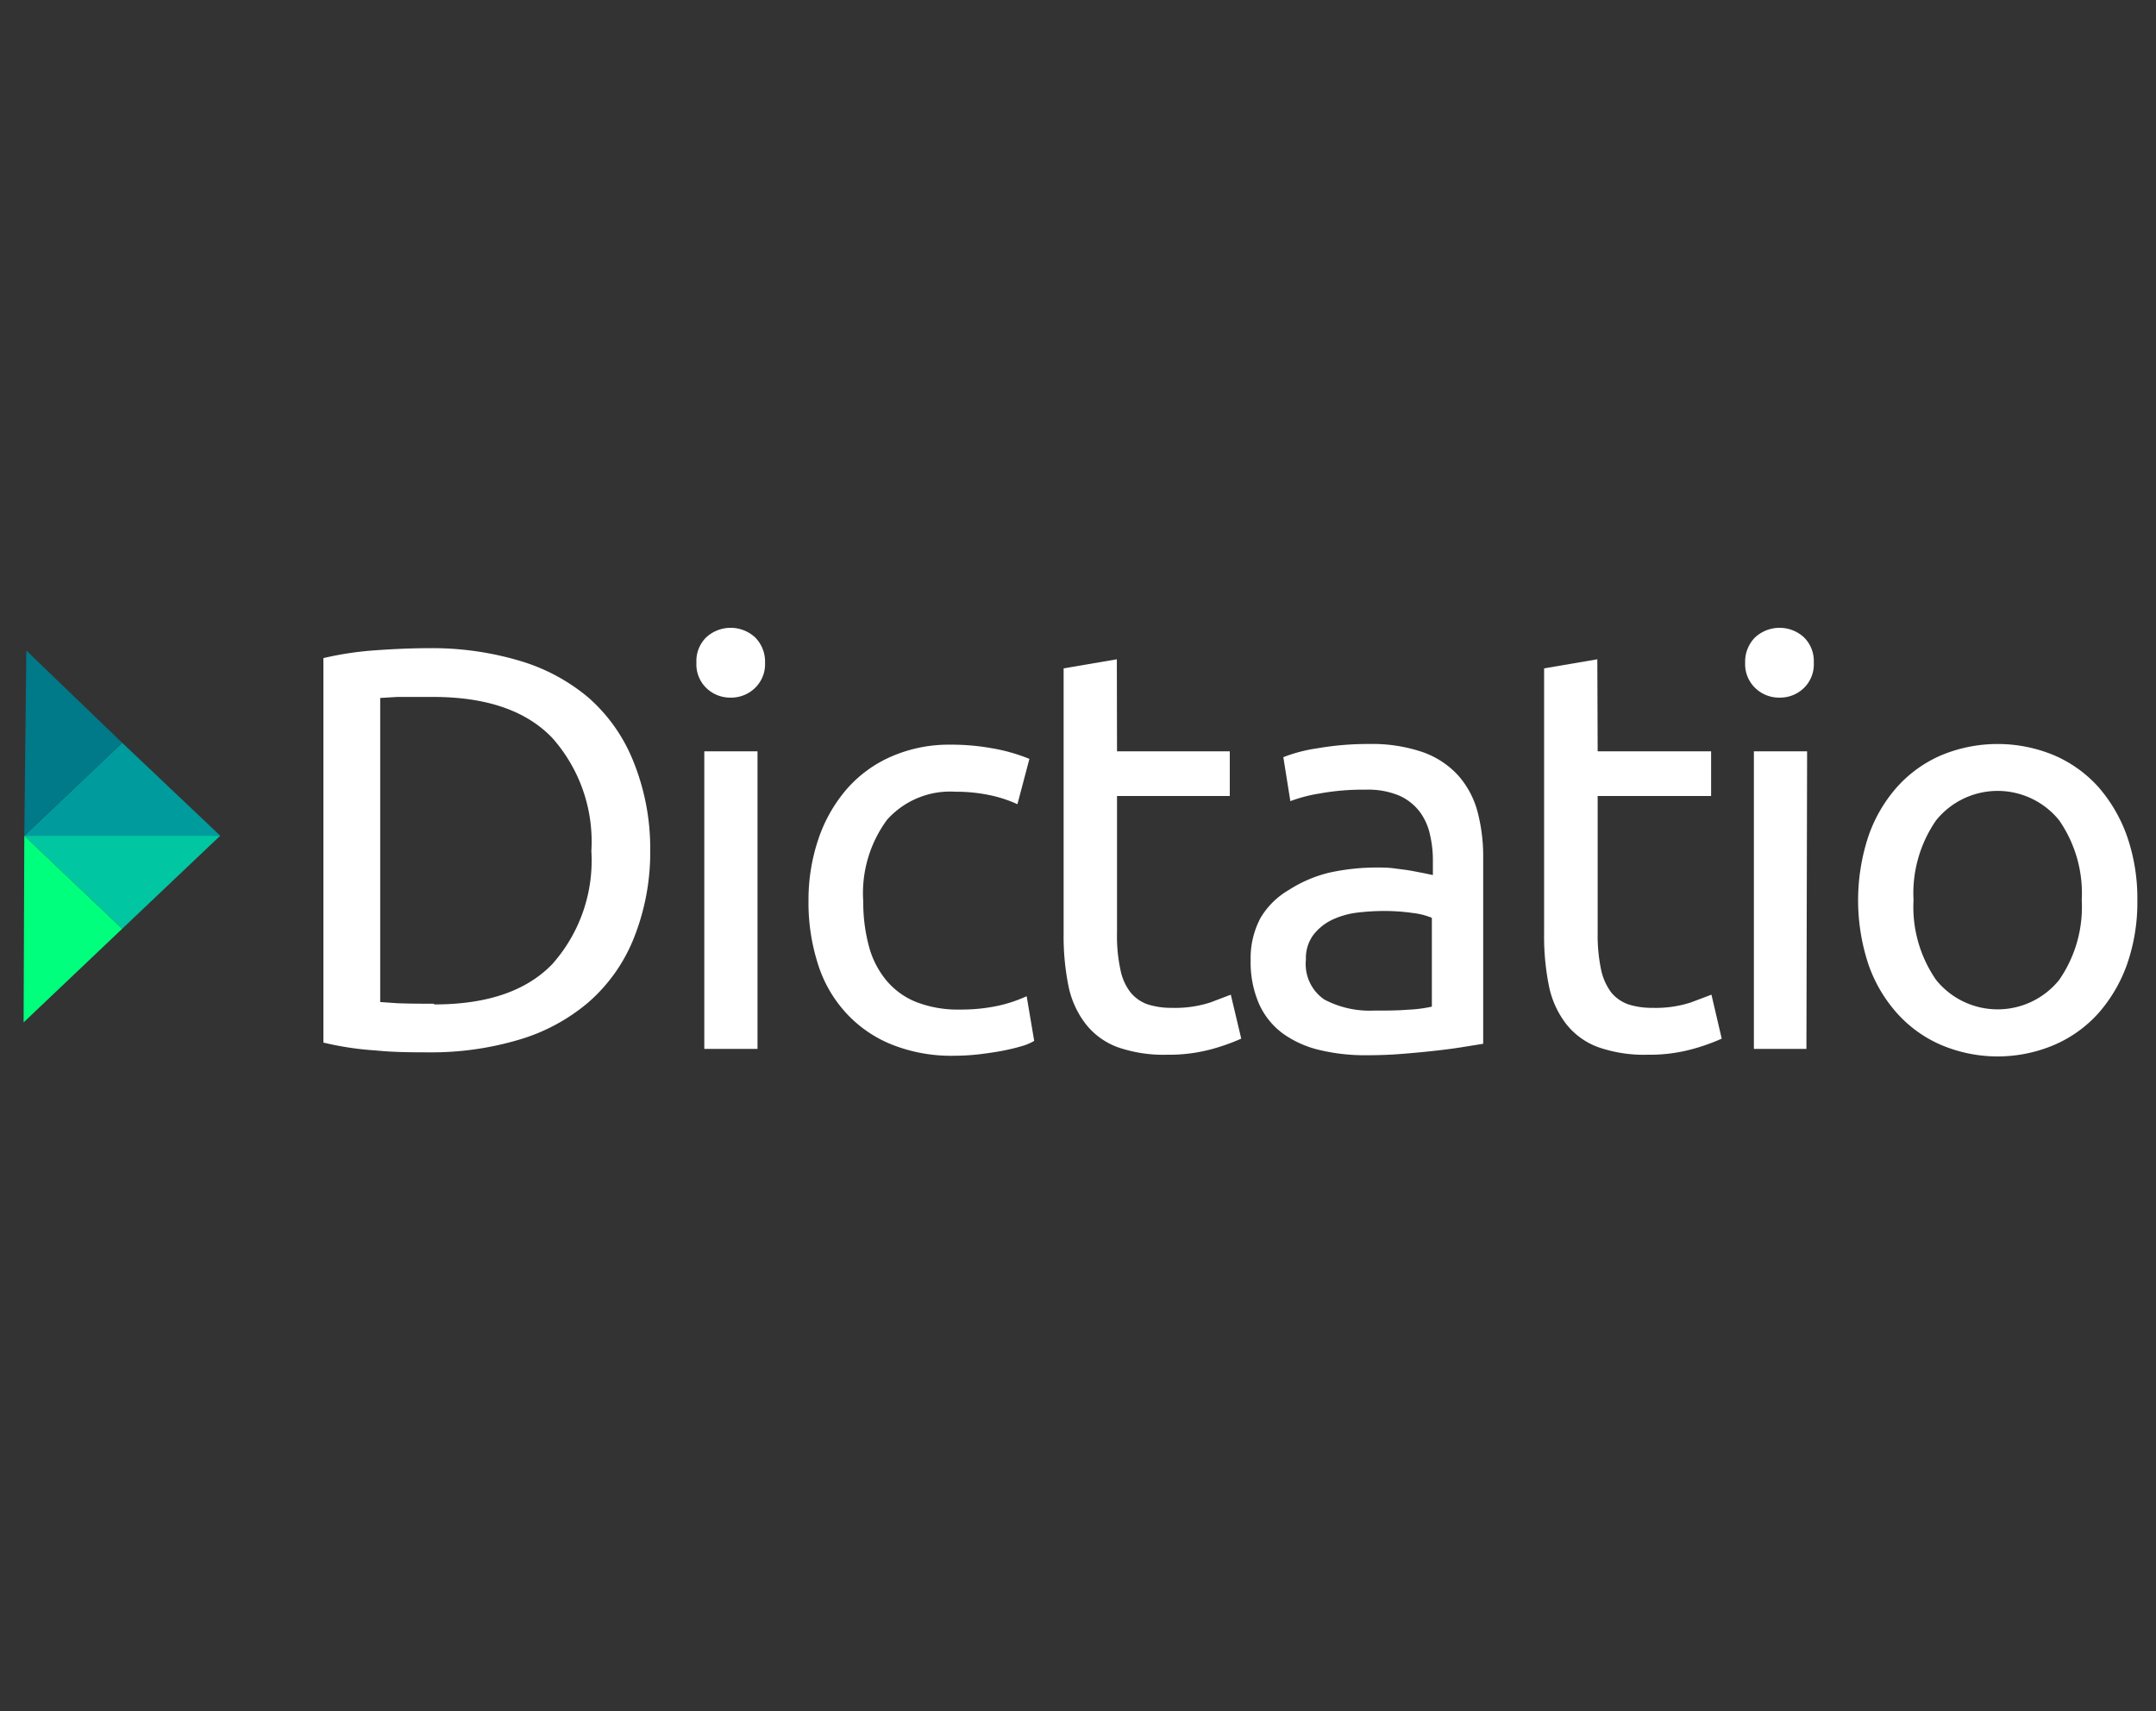 <svg id="Layer_4" data-name="Layer 4" xmlns="http://www.w3.org/2000/svg" viewBox="0 0 126 100"><rect x="0" y="0" width="126" height="100" fill="#333333" stroke="none"/><title>logo-dark</title><g id="Group"><g id="Dictatio" style="isolation:isolate"><g style="isolation:isolate"><path d="M38,49.7A13.5,13.5,0,0,1,37,54.93a9.76,9.76,0,0,1-2.65,3.68,11.09,11.09,0,0,1-4.08,2.17,17.88,17.88,0,0,1-5.21.72c-.94,0-2,0-3.1-.11a17.93,17.93,0,0,1-3.06-.46V38.46A19,19,0,0,1,22,38c1.13-.08,2.16-.12,3.1-.12a17.88,17.88,0,0,1,5.21.72,11.09,11.09,0,0,1,4.08,2.17A9.76,9.76,0,0,1,37,44.46,13.55,13.55,0,0,1,38,49.7Zm-12.61,9q4.62,0,6.89-2.36a9.1,9.1,0,0,0,2.28-6.6,9.12,9.12,0,0,0-2.28-6.61Q30,40.74,25.34,40.73c-.91,0-1.62,0-2.12,0l-1,.06V58.56l1,.07C23.72,58.65,24.43,58.66,25.34,58.66Z" style="fill:#fff"/><path d="M42.7,40.77a2,2,0,0,1-1.42-.56,1.92,1.92,0,0,1-.58-1.48,1.94,1.94,0,0,1,.58-1.49,2.11,2.11,0,0,1,2.84,0,2,2,0,0,1,.59,1.49,1.93,1.93,0,0,1-.59,1.48A2,2,0,0,1,42.7,40.77ZM44.27,61.3H41.16V43.91h3.11Z" style="fill:#fff"/><path d="M55.78,61.7a9.4,9.4,0,0,1-3.7-.67,7.32,7.32,0,0,1-2.67-1.87,7.54,7.54,0,0,1-1.62-2.86,11.72,11.72,0,0,1-.54-3.66A11.09,11.09,0,0,1,47.84,49a8.73,8.73,0,0,1,1.65-2.89,7.35,7.35,0,0,1,2.63-1.91,8.41,8.41,0,0,1,3.46-.68,13.21,13.21,0,0,1,2.34.2,10.47,10.47,0,0,1,2.24.63L59.46,47a7.51,7.51,0,0,0-1.62-.53,9.5,9.5,0,0,0-2-.2,4.94,4.94,0,0,0-4,1.64,7.23,7.23,0,0,0-1.39,4.78,9.83,9.83,0,0,0,.32,2.57,5.22,5.22,0,0,0,1,2,4.4,4.4,0,0,0,1.75,1.29,6.74,6.74,0,0,0,2.61.45,10.28,10.28,0,0,0,2.24-.23A8.26,8.26,0,0,0,60,58.22l.44,2.61a3,3,0,0,1-.77.32q-.51.15-1.14.27c-.42.08-.87.14-1.35.2A13.57,13.57,0,0,1,55.78,61.7Z" style="fill:#fff"/><path d="M65.28,43.91h6.59v2.61H65.28v8a9.24,9.24,0,0,0,.2,2.15,3.14,3.14,0,0,0,.6,1.34,2.26,2.26,0,0,0,1,.69,4.57,4.57,0,0,0,1.41.2,6.69,6.69,0,0,0,2.26-.32l1.18-.45.61,2.57a12.11,12.11,0,0,1-1.64.59,9.51,9.51,0,0,1-2.68.35,8.17,8.17,0,0,1-2.93-.45,4.25,4.25,0,0,1-1.85-1.36,5.39,5.39,0,0,1-1-2.22,14.64,14.64,0,0,1-.28-3.06V39.06l3.11-.53Z" style="fill:#fff"/><path d="M80,43.48a9.14,9.14,0,0,1,3.16.48,5.11,5.11,0,0,1,2.07,1.37,5.23,5.23,0,0,1,1.12,2.11,10.27,10.27,0,0,1,.33,2.69V61l-1.12.18c-.48.08-1,.15-1.62.22s-1.25.13-2,.19-1.4.08-2.09.08a11.42,11.42,0,0,1-2.71-.3,6.07,6.07,0,0,1-2.14-.95,4.37,4.37,0,0,1-1.41-1.73,6.07,6.07,0,0,1-.5-2.57,5,5,0,0,1,.58-2.48A4.63,4.63,0,0,1,75.34,52,7.7,7.7,0,0,1,77.68,51a12.87,12.87,0,0,1,2.81-.3c.32,0,.64,0,1,.05s.66.08,1,.14l.78.15.47.1V50.3a6.5,6.5,0,0,0-.17-1.52,3.41,3.41,0,0,0-.6-1.34,3.06,3.06,0,0,0-1.19-.94,4.69,4.69,0,0,0-1.95-.35,14.12,14.12,0,0,0-2.69.22,8.86,8.86,0,0,0-1.73.45L75,44.25a9,9,0,0,1,2-.52A17.12,17.12,0,0,1,80,43.48Zm.26,15.58c.74,0,1.39,0,2-.05a8.13,8.13,0,0,0,1.42-.18V53.64a4.05,4.05,0,0,0-1.09-.28,11.78,11.78,0,0,0-1.82-.12,13.31,13.31,0,0,0-1.49.1,4.81,4.81,0,0,0-1.44.42,3.06,3.06,0,0,0-1.08.87,2.28,2.28,0,0,0-.44,1.45,2.51,2.51,0,0,0,1.07,2.33A5.65,5.65,0,0,0,80.29,59.06Z" style="fill:#fff"/><path d="M93.37,43.91H100v2.61H93.37v8a9.82,9.82,0,0,0,.2,2.15,3.41,3.41,0,0,0,.6,1.34,2.29,2.29,0,0,0,1,.69,4.54,4.54,0,0,0,1.4.2,6.65,6.65,0,0,0,2.26-.32l1.19-.45.6,2.57a11.6,11.6,0,0,1-1.64.59,9.46,9.46,0,0,1-2.68.35,8.11,8.11,0,0,1-2.92-.45,4.22,4.22,0,0,1-1.86-1.36,5.39,5.39,0,0,1-1-2.22,14.64,14.64,0,0,1-.28-3.06V39.06l3.11-.53Z" style="fill:#fff"/><path d="M104,40.77a2,2,0,0,1-1.42-.56,1.93,1.93,0,0,1-.59-1.48,2,2,0,0,1,.59-1.49,2.11,2.11,0,0,1,2.84,0,1.94,1.94,0,0,1,.58,1.49,1.92,1.92,0,0,1-.58,1.48A2,2,0,0,1,104,40.77Zm1.57,20.53H102.5V43.91h3.11Z" style="fill:#fff"/><path d="M124.91,52.61a11,11,0,0,1-.6,3.74,8.73,8.73,0,0,1-1.69,2.88,7.4,7.4,0,0,1-2.6,1.85,8.46,8.46,0,0,1-6.55,0,7.37,7.37,0,0,1-2.59-1.85,8.4,8.4,0,0,1-1.69-2.88,11.93,11.93,0,0,1,0-7.47,8.49,8.49,0,0,1,1.69-2.9,7.37,7.37,0,0,1,2.59-1.85,8.58,8.58,0,0,1,6.55,0,7.4,7.4,0,0,1,2.6,1.85,8.83,8.83,0,0,1,1.69,2.9A11.05,11.05,0,0,1,124.91,52.61Zm-3.25,0a7.49,7.49,0,0,0-1.32-4.67,4.62,4.62,0,0,0-7.19,0,7.49,7.49,0,0,0-1.32,4.67,7.48,7.48,0,0,0,1.32,4.66,4.62,4.62,0,0,0,7.19,0A7.48,7.48,0,0,0,121.66,52.61Z" style="fill:#fff"/></g></g><g id="Group-5"><polygon id="Triangle" points="7.14 54.28 12.87 48.84 1.42 48.84 7.14 54.28" style="fill:#00c6a1;fill-rule:evenodd"/><polygon id="Triangle-2" data-name="Triangle" points="7.14 43.41 1.42 48.84 12.87 48.84 7.14 43.41" style="fill:#009b9d;fill-rule:evenodd"/><polygon id="Triangle-3" data-name="Triangle" points="7.14 54.28 1.42 48.84 1.38 59.75 7.14 54.28" style="fill:#00ff7d;fill-rule:evenodd"/><polygon id="Triangle-4" data-name="Triangle" points="7.14 43.41 1.54 38.02 1.42 48.84 7.14 43.41" style="fill:#007989;fill-rule:evenodd"/></g></g></svg>